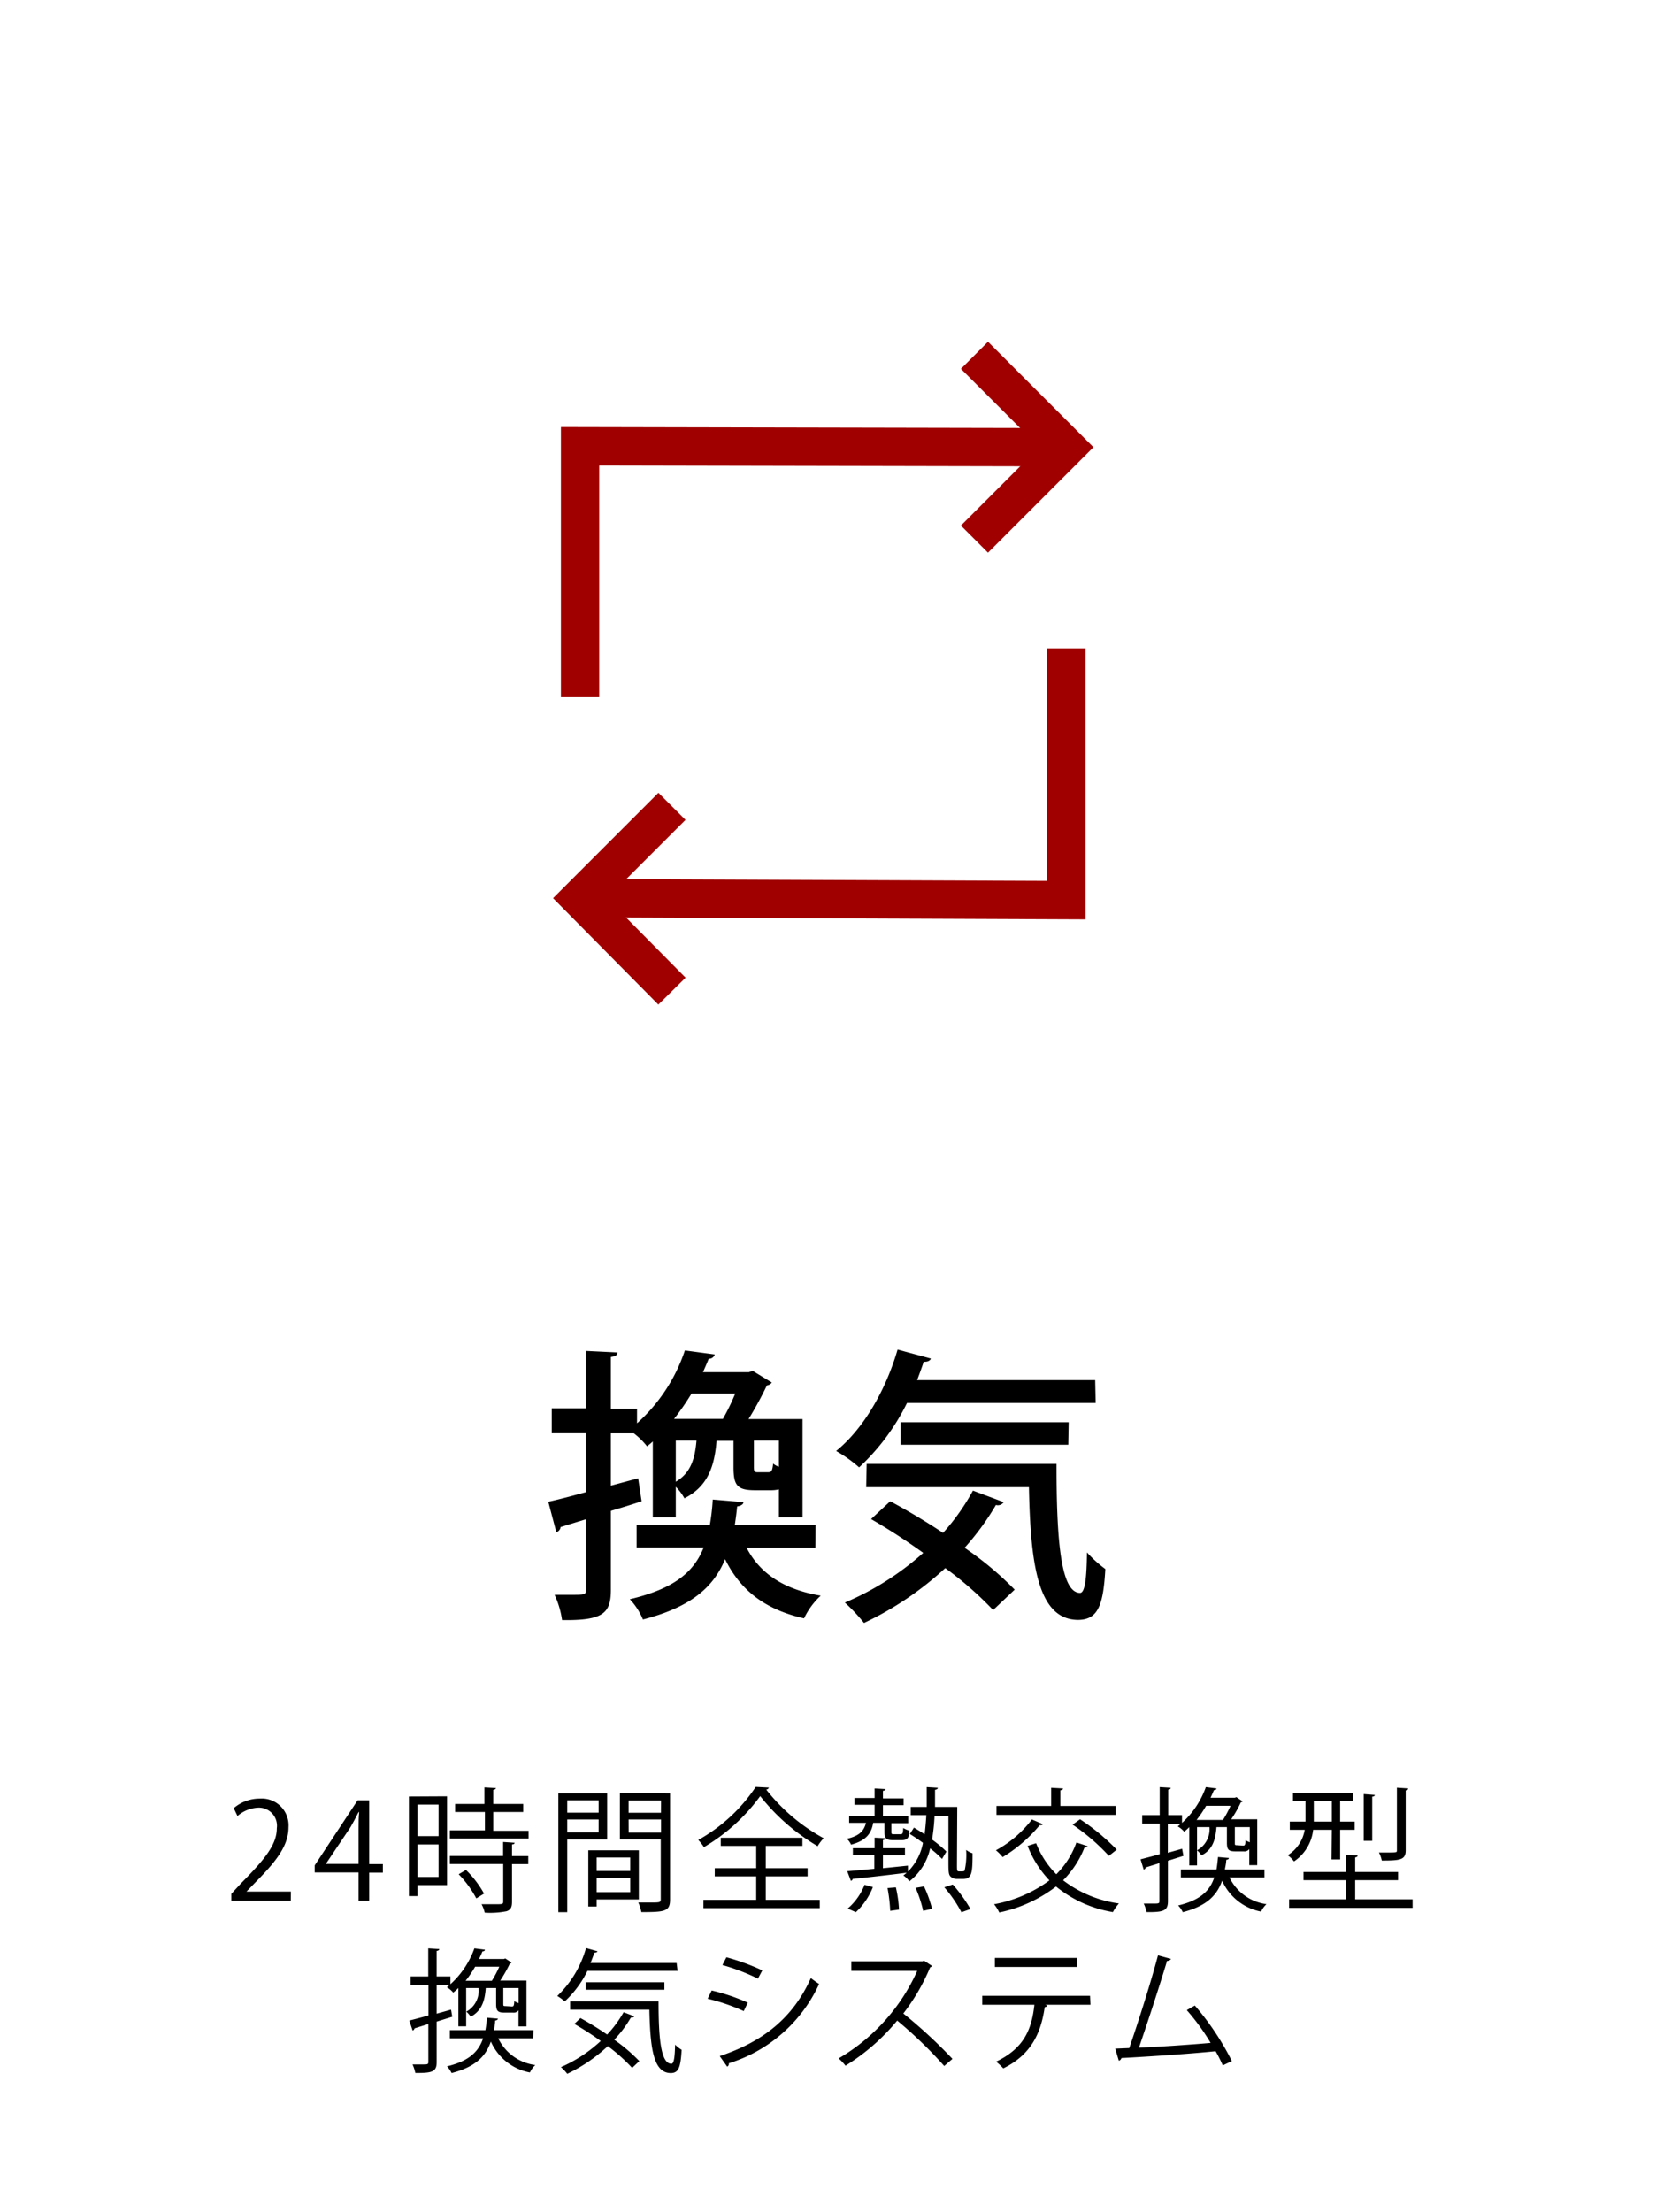 <svg id="レイヤー_1" data-name="レイヤー 1" xmlns="http://www.w3.org/2000/svg" viewBox="0 0 173 231"><defs><style>.cls-1,.cls-2{fill:none;}.cls-1{stroke:#a00000;stroke-miterlimit:10;stroke-width:4px;}</style></defs><path d="M66.67,154.37l.36,2.4c-1.08.36-2.16.69-3.21,1V166c0,2.46-.78,3.24-5.1,3.18a9.37,9.37,0,0,0-.78-2.64c.63,0,1.2,0,1.68,0,1.5,0,1.59,0,1.59-.54v-7.35l-2.64.81a.65.65,0,0,1-.45.54l-.84-3.18c1.11-.24,2.46-.6,3.93-1v-6.15H57.64v-2.6h3.57v-6l3.3.16c0,.26-.21.42-.69.47v5.41h2.73v1.52a17.78,17.78,0,0,0,5-7.61l3.12.42a.62.62,0,0,1-.63.45c-.18.44-.39.93-.6,1.4h4.8l.39-.14,2,1.22a.73.73,0,0,1-.51.3,38.53,38.53,0,0,1-1.92,3.52h5.64v10.25H81.37v-2.91a3.43,3.43,0,0,1-.84.09H78.88c-1.86,0-2.25-.51-2.25-2.4v-2.76H74.86c-.21,2.53-.84,4.74-3.36,6a5.22,5.22,0,0,0-.9-1.2v3.18H68.2v-7.92c-.18.19-.39.33-.6.52a7.43,7.43,0,0,0-1.38-1.36h-2.4v5.46Zm18.51,7.26H78c1.38,2.67,3.87,4.35,7.74,5A7.66,7.66,0,0,0,84,169c-4.14-.93-6.69-3-8.25-6.18-1.2,2.91-3.54,5-8.58,6.3A7.12,7.12,0,0,0,65.8,167c4.59-1.08,6.69-2.82,7.71-5.4h-7v-2.37h7.65a22.85,22.85,0,0,0,.3-2.64l3.21.27c0,.21-.24.39-.66.45-.06.66-.15,1.29-.24,1.92h8.43Zm-9.66-13.46a22.45,22.45,0,0,0,1.29-2.65H72.25a28,28,0,0,1-1.83,2.65Zm-4.92,2.27v4.29c1.53-.9,2-2.34,2.16-4.29Zm9.6,3.3c.39,0,.48-.09.57-.9a2,2,0,0,0,.6.33v-2.73H78.76v2.76c0,.48.06.54.42.54Z"/><path d="M114.46,146.51H94.75a22.87,22.87,0,0,1-5,6.72,14.35,14.35,0,0,0-2.4-1.71c2.85-2.3,5.19-6.35,6.42-10.59l3.48.94c-.12.26-.39.35-.75.33-.21.63-.45,1.28-.69,1.92h18.6ZM93,156.77c1.74.93,3.66,2.07,5.52,3.3a23.11,23.11,0,0,0,3.12-4.41l3.21,1.2a.72.72,0,0,1-.81.3,27.51,27.51,0,0,1-3.27,4.47A34.28,34.28,0,0,1,106,166l-2.25,2.13a36.94,36.94,0,0,0-5-4.38,33.56,33.56,0,0,1-8.49,5.73,18.18,18.18,0,0,0-2-2.13,29.36,29.36,0,0,0,8.19-5.19A64,64,0,0,0,91,158.63Zm-2.46-3.9h19.83c0,7.62.39,13.47,2.46,13.47.54,0,.69-1.71.72-4.23a12.75,12.75,0,0,0,1.92,1.74c-.21,3.81-.78,5.28-2.82,5.31-4.23,0-5-5.79-5.16-13.86h-17Zm21.06-2H94.09v-2.35h17.55Z"/><path d="M30.38,198.47H24.17v-.71l1-1.08c2.49-2.52,3.75-4.05,3.75-5.76a1.89,1.89,0,0,0-2-2.15,3.53,3.53,0,0,0-2.11.87l-.39-.82a4.14,4.14,0,0,1,2.72-1,2.8,2.8,0,0,1,3,3c0,2-1.39,3.66-3.56,5.85l-.83.86v0h4.64Z"/><path d="M38.57,198.47H37.46v-2.94H32.88v-.74L37.36,188h1.21v6.66H40v.89H38.57Zm-4.51-3.83h3.4v-3.73c0-.57,0-1.13.06-1.68h-.06c-.32.64-.57,1.09-.84,1.57l-2.56,3.81Z"/><path d="M46.7,187.58v9.27H43.62V198h-.9v-10.4Zm-.88.87h-2.2v3.29h2.2ZM43.62,196h2.2v-3.39h-2.2Zm7.91-4.82h3.69V192H47v-.86h3.66v-1.92H47.55v-.84h3.06v-1.73l1.2.07c0,.09-.1.16-.28.19v1.47h3.13v.84H51.53Zm2.23,1.25c0,.1-.08.17-.27.18v1.21h1.7v.84h-1.7v3.92c0,.57-.12.84-.56,1a8.84,8.84,0,0,1-2.29.15,3.51,3.51,0,0,0-.33-.88l1.4,0c.79,0,.86,0,.86-.29v-3.91H47v-.84h5.56v-1.46Zm-4,5.81a11,11,0,0,0-1.84-2.52l.76-.45a10.78,10.78,0,0,1,1.89,2.47Z"/><path d="M63.43,192.1H59.26v7.58h-.93V187.27h5.1ZM62.54,188H59.26v1.29h3.28Zm-3.28,3.35h3.28V190H59.26Zm7.48,7H62.33v.74h-.87v-5.87h5.28Zm-.9-4.38H62.33v1.41h3.51Zm-3.51,3.62h3.51v-1.47H62.33ZM70,187.27v11.09c0,1.25-.55,1.31-3,1.31a3.81,3.81,0,0,0-.32-1l1.24,0c1,0,1.11,0,1.11-.35v-6.24H64.76v-4.85Zm-.94.74H65.67v1.29h3.38Zm-3.38,3.36h3.38V190H65.67Z"/><path d="M80.33,186.67a.34.34,0,0,1-.28.21,19.46,19.46,0,0,0,6,5.08,4.23,4.23,0,0,0-.63.83,21.68,21.68,0,0,1-6-5.23,19.5,19.5,0,0,1-5.88,5.33,5,5,0,0,0-.59-.75,17.39,17.39,0,0,0,6-5.54ZM80,195.94v2.45h5.64v.87H73.49v-.87H79v-2.45H74.67v-.85H79v-2.33h-3.7v-.85h8.53v.85H80v2.33h4.37v.85Z"/><path d="M92.4,190.35H91.22c-.18,1.07-.69,1.85-2.31,2.28a1.73,1.73,0,0,0-.44-.61c1.29-.3,1.78-.8,2-1.67H88.71v-.73h2.66v-1.15H89.26v-.71h2.11v-1l1.14.07c0,.1-.1.16-.27.18v.79H94.4v.71H92.24v1.15h2.64v.73H93.12v.9c0,.21,0,.25.27.25h.69c.21,0,.25-.07.28-.65a2,2,0,0,0,.64.27c0,.83-.28,1-.8,1h-.91c-.71,0-.89-.17-.89-.9Zm7.57,4.36c0,.68,0,.71.26.71.42,0,.46,0,.54-.08a7.36,7.36,0,0,0,.16-2.16,2.15,2.15,0,0,0,.67.35c0,2.05-.07,2.68-1,2.68H100a1,1,0,0,1-.69-.24c-.18-.18-.23-.39-.23-1.36v-5H97.63a20.48,20.48,0,0,1-.26,2.49,12.8,12.8,0,0,1,1.5,1.25l-.46.77a10.46,10.46,0,0,0-1.24-1.1A6,6,0,0,1,95,196.46a2.47,2.47,0,0,0-.63-.62,2.39,2.39,0,0,0,.35-.28c-2.1.27-4.27.51-5.65.65a.2.2,0,0,1-.18.19l-.38-1c.77-.05,1.75-.15,2.83-.25v-1.44H89.1V193h2.27v-1.1l1.14.06c0,.1-.1.17-.27.19V193h2.3v.73h-2.3v1.36l2.61-.27v.62a5.74,5.74,0,0,0,1.57-3c-.46-.33-.94-.66-1.37-.92l.43-.67c.35.21.73.44,1.11.7.08-.62.14-1.26.18-2H95.14v-.86h1.67c0-.66,0-1.34,0-2.07l1.16.07c0,.12-.11.19-.29.21l0,1.79H100Zm-8.78,2.35a7.17,7.17,0,0,1-1.78,2.62l-.85-.38a6.29,6.29,0,0,0,1.76-2.48ZM93,199.54a17.48,17.48,0,0,0-.28-2.38l.87-.07a12.78,12.78,0,0,1,.33,2.32Zm3.44,0a12.87,12.87,0,0,0-.79-2.4l.88-.15a12.62,12.62,0,0,1,.84,2.34Zm4,.15a13.87,13.87,0,0,0-1.79-2.61l.88-.29a15.22,15.22,0,0,1,1.85,2.56Z"/><path d="M108.24,192.48a9.32,9.32,0,0,0,2.11,3.24,8.9,8.9,0,0,0,2.1-3.32l1.17.39c0,.08-.15.14-.32.12a10,10,0,0,1-2.24,3.44,12.3,12.3,0,0,0,5.83,2.42,4.4,4.4,0,0,0-.63.9,12.63,12.63,0,0,1-5.94-2.67,14.64,14.64,0,0,1-5.93,2.71,4.58,4.58,0,0,0-.54-.86,13.84,13.84,0,0,0,5.78-2.49,11,11,0,0,1-2.28-3.6Zm.68-2c0,.12-.17.13-.31.12a15.13,15.13,0,0,1-3.87,3.33,4.27,4.27,0,0,0-.7-.71A11.83,11.83,0,0,0,107.8,190Zm7.62-1.89v.93H104.1v-.93h5.71v-1.9l1.24.07c0,.1-.09.17-.28.19v1.64Zm-.7,5.21a21.37,21.37,0,0,0-3.79-3.26l.78-.56a22.34,22.34,0,0,1,3.83,3.17Z"/><path d="M123.63,193.8l-1.62.51v4.22c0,1-.44,1.16-2.23,1.14a4.06,4.06,0,0,0-.3-.89l1,0c.57,0,.64,0,.64-.28v-3.94l-1.44.45c0,.12-.1.18-.2.23l-.33-1.08c.54-.14,1.23-.32,2-.53v-3.2h-1.83v-.88h1.83v-2.93l1.15.07c0,.11-.08.17-.26.2v2.66h1.44v.81a9.21,9.21,0,0,0,2.49-3.74l1.11.14c0,.11-.11.17-.27.18-.1.26-.22.52-.35.79H129l.16-.06.66.44a.55.55,0,0,1-.2.11,12,12,0,0,1-1,1.76h2.72v4.79h-.83v-1.68a.63.63,0,0,1-.6.24h-.84c-.73,0-.9-.17-.9-.92V190.8h-1.09c-.1,1.3-.39,2.35-1.57,2.95a2.24,2.24,0,0,0-.46-.53,2.51,2.51,0,0,0,1.3-2.42h-1.3v4h-.81v-4c-.17.17-.35.33-.53.48a2.57,2.57,0,0,0-.68-.56,2.2,2.2,0,0,0,.28-.24H122v3l1.49-.42Zm8.46,2.25h-3.65a5,5,0,0,0,3.86,2.79,2.67,2.67,0,0,0-.56.78,5.61,5.61,0,0,1-4.07-3.23c-.54,1.54-1.62,2.65-4.11,3.29a2.5,2.5,0,0,0-.48-.7c2.29-.55,3.3-1.51,3.77-2.93h-3.49v-.83h3.72c.07-.4.12-.84.16-1.3l1.14.1c0,.1-.11.17-.28.2,0,.35-.09.68-.14,1h4.13Zm-4.33-6a11.48,11.48,0,0,0,.79-1.48H126a12.13,12.13,0,0,1-1,1.48Zm2.09,2.68c.2,0,.24-.06.27-.56a2,2,0,0,0,.44.21V190.8H129v1.64c0,.22,0,.25.24.25Z"/><path d="M139.13,191.08h-1.95a4.57,4.57,0,0,1-2,3.3,3.33,3.33,0,0,0-.65-.65,3.88,3.88,0,0,0,1.77-2.65h-1.56v-.86h1.64v-2.14h-1.31v-.84h6.27v.84H140v2.14h1.52v.86H140v3.09h-.9Zm2.44,7.26h6v.89H134.67v-.89h5.93v-2h-4.43v-.86h4.43v-1.8l1.23.09c0,.09-.08.16-.26.19v1.52h4.48v.86h-4.48Zm-4.32-10.26v2.14h1.88v-2.14Zm6.37-.64c0,.1-.08.15-.27.18v4.61h-.89v-4.88Zm3.49-.68c0,.1-.08.17-.26.2v6.26c0,1-.58,1.07-2.5,1.07a3.12,3.12,0,0,0-.3-.84h.88c1,0,1,0,1-.24v-6.53Z"/><path d="M47.25,210.6l-1.63.51v4.22c0,1-.43,1.16-2.23,1.14a4,4,0,0,0-.29-.89l1,0c.58,0,.65,0,.65-.28v-3.94l-1.44.45a.31.31,0,0,1-.2.23L42.76,211c.55-.14,1.24-.32,2-.53v-3.2H42.9v-.88h1.84v-2.93l1.15.07c0,.11-.09.17-.27.2v2.66h1.44v.81a9.24,9.24,0,0,0,2.5-3.74l1.1.14c0,.11-.11.17-.26.18-.1.26-.23.52-.35.79h2.59l.15-.06.66.44a.43.43,0,0,1-.19.11,14.24,14.24,0,0,1-1,1.76H55v4.79h-.83v-1.68a.64.64,0,0,1-.6.24h-.84c-.73,0-.9-.17-.9-.92V207.6H50.75c-.1,1.3-.39,2.35-1.57,3a2.5,2.5,0,0,0-.46-.53A2.51,2.51,0,0,0,50,207.6h-1.3v4h-.81v-4c-.17.17-.36.33-.54.48a2.38,2.38,0,0,0-.67-.56,2.2,2.2,0,0,0,.28-.24H45.62v3l1.5-.42Zm8.46,2.25H52.05a5,5,0,0,0,3.87,2.79,2.67,2.67,0,0,0-.56.78,5.6,5.6,0,0,1-4.08-3.23c-.53,1.54-1.61,2.65-4.1,3.29a2.73,2.73,0,0,0-.48-.7c2.28-.55,3.29-1.51,3.77-2.93H47V212h3.71c.07-.4.13-.84.17-1.3l1.14.1c0,.1-.12.17-.29.2,0,.35-.08.68-.13,1h4.13Zm-4.33-6a10.34,10.34,0,0,0,.78-1.48H49.64a12,12,0,0,1-1,1.48Zm2.09,2.68c.19,0,.23-.06.26-.56a1.89,1.89,0,0,0,.45.21V207.6h-1.6v1.64c0,.22,0,.25.24.25Z"/><path d="M70.79,205.81H61.37A10.87,10.87,0,0,1,59,209a5.23,5.23,0,0,0-.78-.57,11,11,0,0,0,3-5l1.19.33c0,.09-.14.15-.31.15-.13.36-.27.73-.41,1.08h9Zm-10.15,4.93c.9.49,1.87,1.09,2.79,1.72a12,12,0,0,0,1.72-2.33l1.1.42c0,.12-.2.14-.34.13A12.06,12.06,0,0,1,64.17,213a17.67,17.67,0,0,1,2.62,2.23l-.75.71a18.27,18.27,0,0,0-2.54-2.27,16.85,16.85,0,0,1-4.24,2.89,4.33,4.33,0,0,0-.66-.7,14.76,14.76,0,0,0,4.16-2.73A30.8,30.8,0,0,0,60,211.35ZM59.56,209H68.8c0,3.74.22,6.51,1.34,6.51.29,0,.36-.81.39-2a3.21,3.21,0,0,0,.68.54c-.1,1.8-.3,2.43-1.13,2.43-1.84,0-2.15-2.65-2.24-6.62H59.56Zm9.85-1.22H61.19V207h8.22Z"/><path d="M74.35,207.86a20,20,0,0,1,3.77,1.27l-.42.88a20.53,20.53,0,0,0-3.77-1.29Zm.84,6.85c4.55-1.52,7.66-4,9.52-8.15.21.18.65.48.86.62a15.39,15.39,0,0,1-9.43,8.28.33.33,0,0,1-.17.35Zm.7-10.32a23.25,23.25,0,0,1,3.75,1.37l-.46.86a21.41,21.41,0,0,0-3.71-1.42Z"/><path d="M97.36,205.29a.3.3,0,0,1-.19.15,21.38,21.38,0,0,1-2.8,4.82A51.35,51.35,0,0,1,99.5,215l-.86.74A45.38,45.38,0,0,0,93.73,211a21.81,21.81,0,0,1-5.4,4.71,5.63,5.63,0,0,0-.72-.76,20.08,20.08,0,0,0,8.21-9.14H88.94v-1h7.42l.18-.06Z"/><path d="M113.92,209.35h-4.74l.24.07a.31.31,0,0,1-.28.17c-.38,2.6-1.33,4.93-4.33,6.4a6.43,6.43,0,0,0-.75-.7c2.91-1.4,3.72-3.36,4-5.94h-5.45v-.94h11.26Zm-1.39-3.95h-8.6v-.94h8.6Z"/><path d="M127.74,215.68c-.21-.48-.47-1-.75-1.48-2.91.3-7.7.6-9.84.71a.38.38,0,0,1-.27.28l-.38-1.26,1.47-.06c.93-2.69,2.26-6.87,3-9.68l1.36.37a.43.43,0,0,1-.41.2c-.77,2.57-2,6.33-2.94,9.07,2.32-.1,5.65-.33,7.49-.5a23.34,23.34,0,0,0-2.49-3.42l.84-.48a28.27,28.27,0,0,1,3.87,5.8Z"/><polyline class="cls-1" points="110.2 46.7 60.6 46.6 60.6 72.8"/><polyline class="cls-1" points="101.8 37.1 111.4 46.7 101.8 56.3"/><polyline class="cls-1" points="61.8 93.8 111.4 94 111.4 67.7"/><polyline class="cls-1" points="70.2 103.5 60.6 93.8 70.2 84.2"/><rect class="cls-2" width="173" height="231"/></svg>